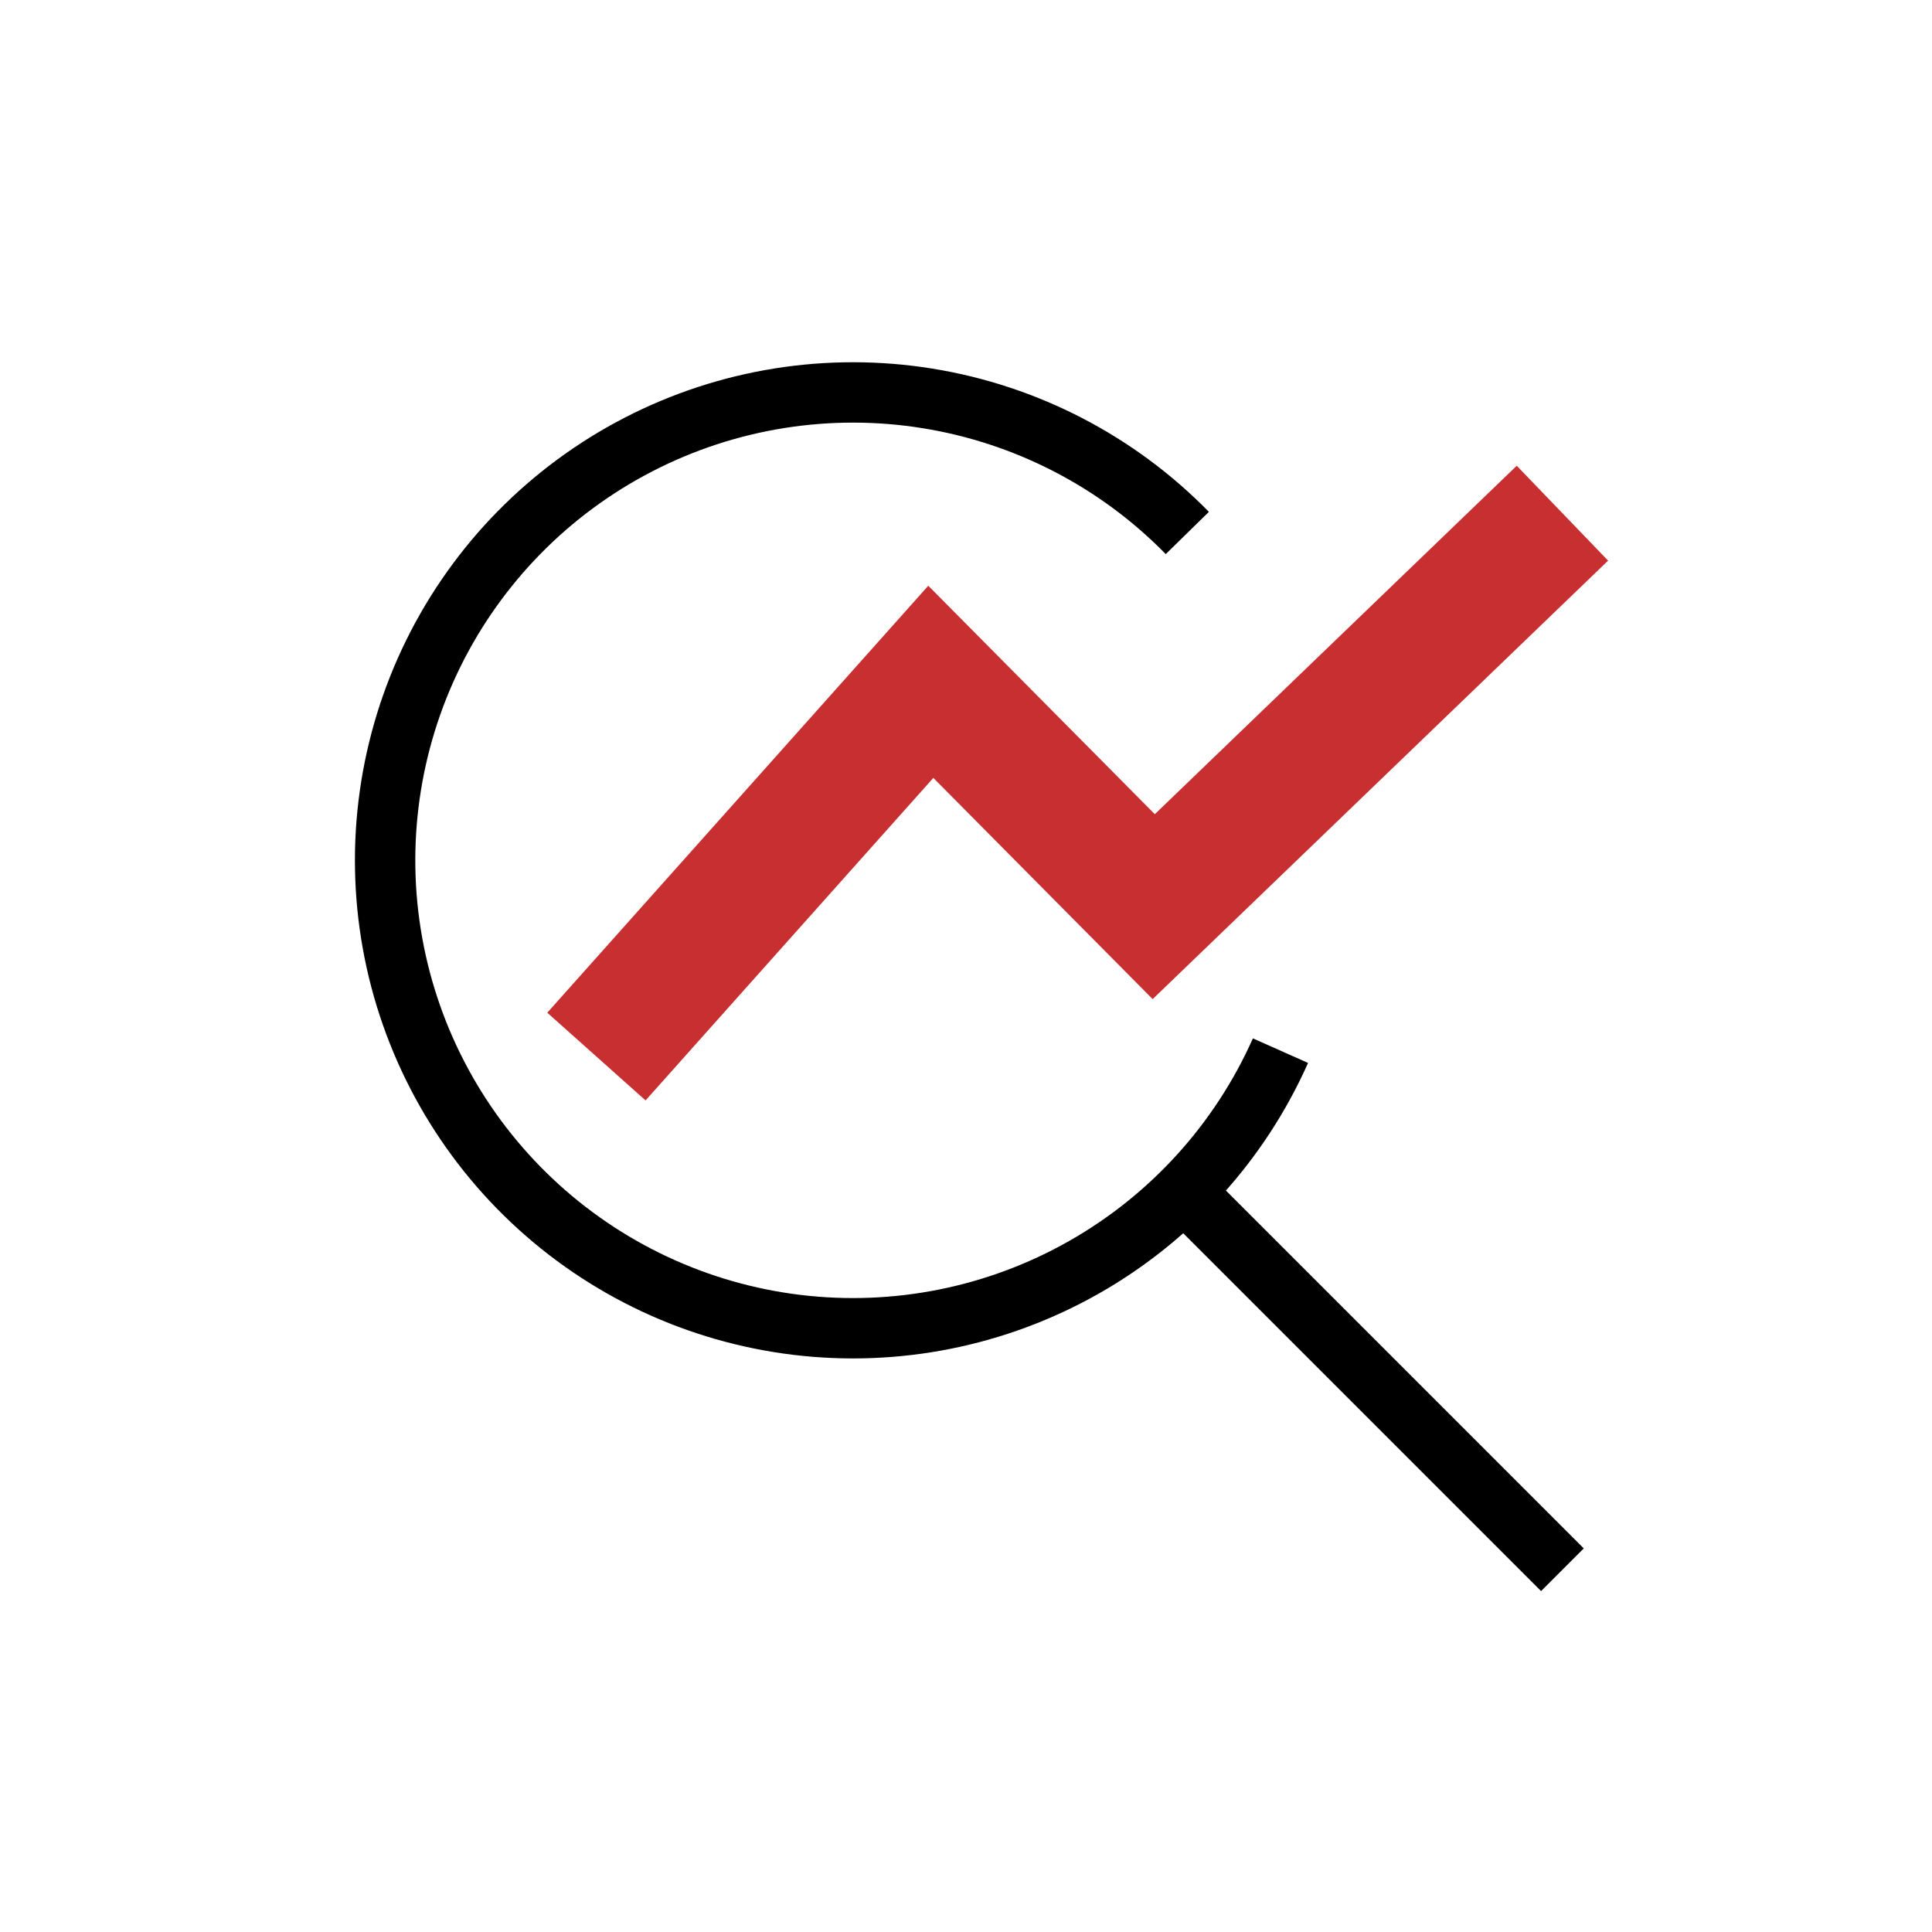<svg width="88" height="88" viewBox="0 0 88 88" fill="none" xmlns="http://www.w3.org/2000/svg">
<path d="M58.324 47.856C56.47 52.02 53.33 55.48 49.365 57.728C45.4 59.976 40.819 60.893 36.294 60.346C31.769 59.798 27.538 57.814 24.224 54.685C20.91 51.557 18.686 47.448 17.878 42.962C17.071 38.476 17.724 33.849 19.739 29.761C21.755 25.673 25.029 22.339 29.079 20.249C33.129 18.158 37.743 17.421 42.243 18.146C46.743 18.871 50.892 21.019 54.081 24.276" stroke="black" stroke-width="2.75"/>
<path d="M54.666 55L71.166 71.5" stroke="black" stroke-width="2.75"/>
<path d="M27.166 48.125L42.397 31.056L52.551 41.297L71.166 23.375" stroke="#C82F30" stroke-width="6"/>
</svg>
